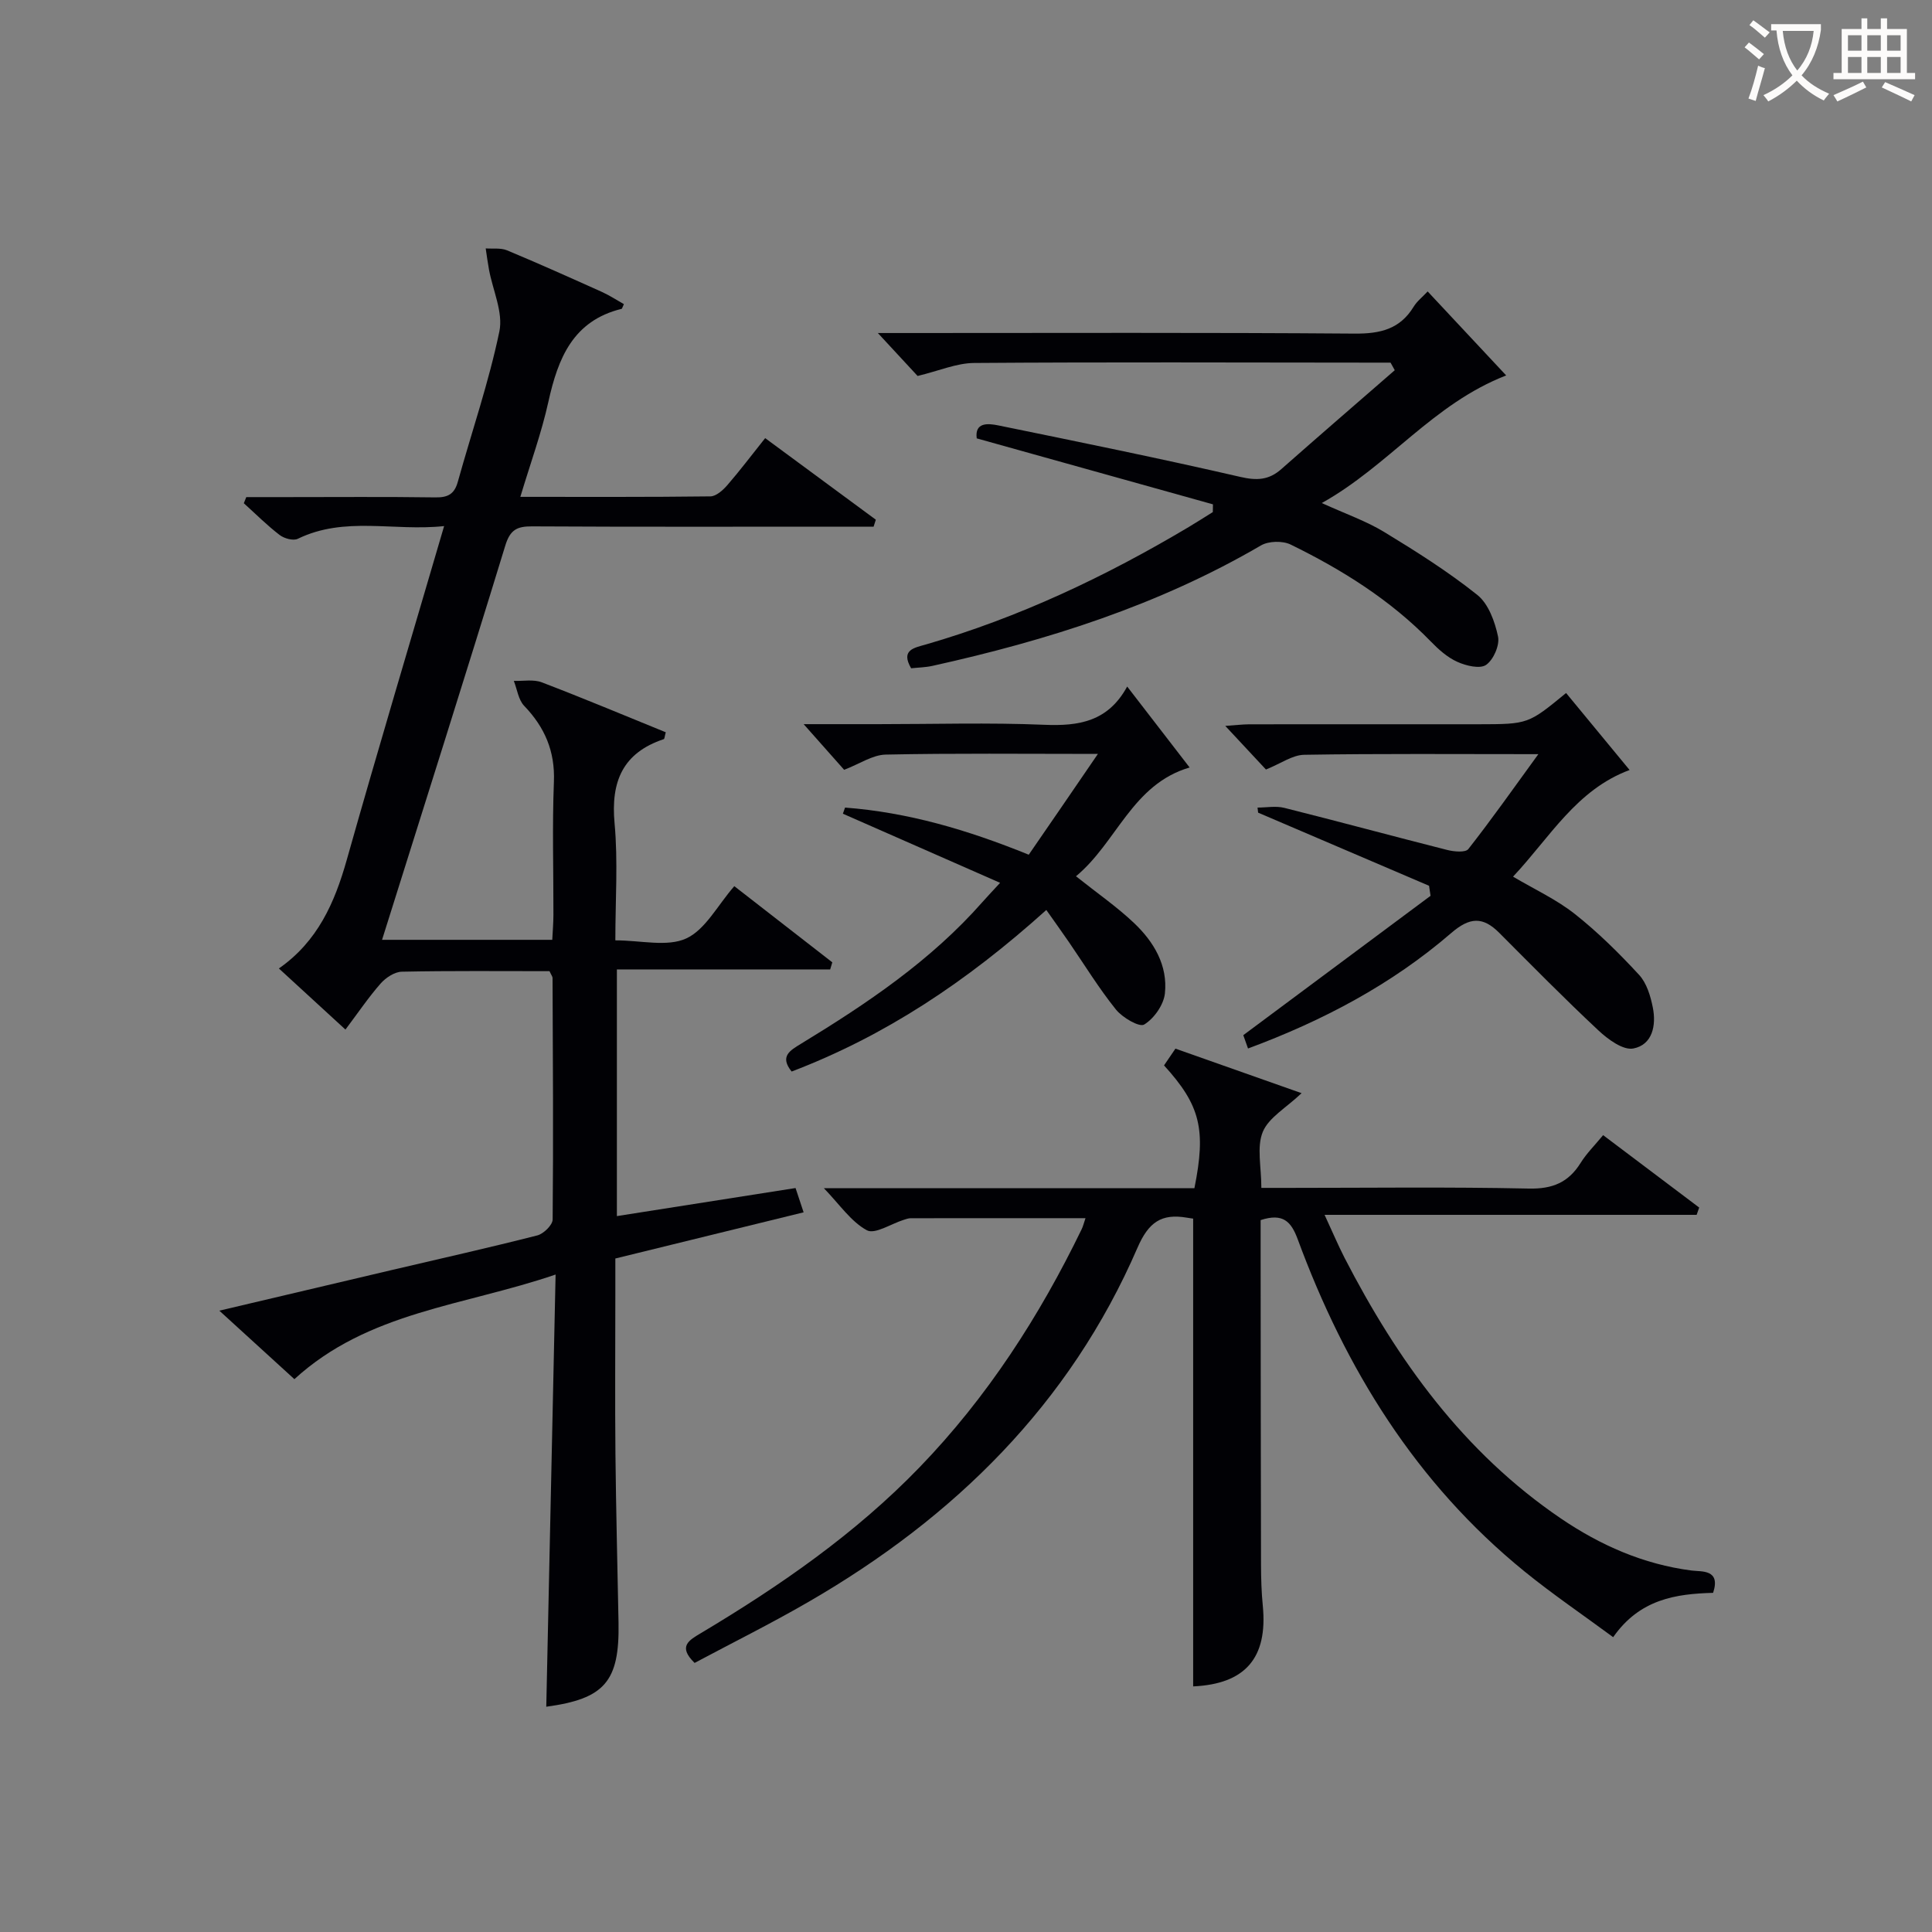 <svg enable-background="new 0 0 400 400" viewBox="0 0 400 400" xmlns="http://www.w3.org/2000/svg"><rect x="0" y="0" width="400" height="400" fill="#808080" stroke="none"/><g fill="#010105"><path d="m113.77 201.07c-10.27 0-20.43-.1-30.58.11-1.5.03-3.32 1.24-4.38 2.44-2.52 2.87-4.67 6.06-7.29 9.54-4.57-4.2-9.03-8.29-13.78-12.65 8.02-5.6 11.54-13.59 14.04-22.44 6.44-22.81 13.25-45.52 20.17-69.15-10.44 1.12-20.57-2.1-30.29 2.63-.94.46-2.82-.06-3.77-.79-2.61-2-4.96-4.36-7.41-6.57.17-.42.34-.85.51-1.27h8.17c10.33 0 20.67-.09 31 .06 2.57.04 3.92-.69 4.62-3.21 2.89-10.38 6.42-20.62 8.61-31.15.82-3.94-1.36-8.51-2.15-12.8-.27-1.45-.46-2.92-.68-4.39 1.48.11 3.12-.14 4.42.4 6.6 2.75 13.12 5.68 19.64 8.61 1.59.72 3.07 1.7 4.55 2.53-.33.69-.37.95-.47.97-10.08 2.47-13.17 10.24-15.16 19.23-1.42 6.44-3.7 12.68-5.81 19.7 13.52 0 26.44.06 39.36-.1 1.19-.02 2.6-1.29 3.5-2.33 2.61-3.01 5.01-6.2 7.83-9.73 7.73 5.69 15.32 11.29 22.91 16.89-.15.48-.31.96-.46 1.44-2.08 0-4.15 0-6.23 0-21.5 0-43 .06-64.5-.06-3.11-.02-4.53.71-5.53 3.99-8.3 27.11-16.88 54.13-25.51 81.61h35.24c.08-1.7.24-3.47.24-5.23.02-9.17-.26-18.34.1-27.5.25-6.32-1.89-11.27-6.16-15.72-1.2-1.25-1.45-3.42-2.14-5.16 1.94.07 4.07-.36 5.79.3 8.64 3.3 17.16 6.88 25.67 10.34-.24.87-.25 1.37-.41 1.42-8.5 2.84-10.99 8.77-10.19 17.42.73 7.9.16 15.92.16 24.24 5.31 0 10.72 1.41 14.67-.39 3.97-1.82 6.47-6.83 9.96-10.83 6.82 5.3 13.56 10.54 20.29 15.77-.15.49-.29.98-.44 1.47-14.63 0-29.26 0-44.16 0v51.07c12.46-1.96 24.53-3.85 36.99-5.81.49 1.49.99 2.97 1.67 5.03-13.1 3.21-25.76 6.32-38.98 9.56v7.45c0 11-.09 22 .02 33 .12 11.65.42 23.29.64 34.94.23 12.23-2.91 15.77-14.96 17.41.63-29.3 1.27-58.68 1.93-89.48-19.11 6.53-38.77 7.66-54.08 21.66-4.88-4.45-9.86-9-15.54-14.18 12.48-2.94 24.14-5.7 35.81-8.44 10.01-2.35 20.06-4.6 30.02-7.14 1.3-.33 3.17-2.15 3.18-3.3.16-16.66.05-33.32-.02-49.99.01-.28-.24-.57-.63-1.42z"/><path d="m261 252.61v8.37c.02 21 .03 42 .08 63 .01 2.83.09 5.67.37 8.49 1.05 10.84-3.67 16.19-14.42 16.68 0-32.17 0-64.35 0-96.85-.09-.01-.71-.09-1.33-.2-5.22-.88-7.89.91-10.2 6.24-14.01 32.37-37.91 55.85-68.1 73.31-7.75 4.49-15.79 8.48-23.59 12.64-3.54-3.44-1.14-4.71 1.36-6.2 16.34-9.76 31.93-20.55 45.22-34.31 14.01-14.5 24.8-31.22 33.57-49.31.27-.56.42-1.19.78-2.26-12.32 0-24.25 0-36.17.01-.49 0-.98.18-1.45.33-2.61.81-5.99 3.07-7.65 2.16-3.29-1.79-5.63-5.33-8.9-8.71h76.72c2.45-12.17 1.23-17.16-6.29-25.42.71-1.05 1.49-2.2 2.36-3.47 8.69 3.07 17.2 6.07 26.12 9.22-3.22 3.06-6.82 5.05-8.04 8.03-1.28 3.13-.29 7.19-.29 11.58h5.38c16.67 0 33.34-.22 49.99.14 4.92.11 8.22-1.27 10.75-5.34 1.2-1.93 2.88-3.58 4.64-5.72 6.83 5.15 13.36 10.07 19.89 14.99-.18.5-.35 1.01-.53 1.51-25.32 0-50.65 0-77.03 0 1.69 3.65 2.81 6.31 4.12 8.87 10.96 21.27 24.67 40.3 44.77 53.97 8.2 5.57 17.09 9.5 27.08 10.8 2.04.27 6.11-.33 4.47 4.62-7.64.21-15.17 1.27-20.69 9.18-6.23-4.6-12.51-8.86-18.37-13.62-22.47-18.26-37.08-41.98-46.97-68.84-1.33-3.54-2.98-5.42-7.65-3.89z"/><path d="m295.58 60.34c5.46 5.84 10.8 11.55 16.26 17.39-15.19 5.9-24.27 18.65-38.18 26.42 5.01 2.28 9.2 3.73 12.9 5.98 6.63 4.03 13.25 8.21 19.3 13.04 2.31 1.84 3.64 5.53 4.29 8.61.38 1.79-.93 4.8-2.46 5.87-1.26.89-4.16.2-5.96-.62-2.06-.92-3.9-2.57-5.5-4.22-8.36-8.6-18.35-14.85-29-20.06-1.67-.82-4.58-.75-6.17.18-21.19 12.38-44.22 19.67-68 24.93-1.44.32-2.94.34-4.42.5-2.24-3.84.68-4.24 3.06-4.93 19.29-5.58 37.27-14.1 54.47-24.35 1.66-.99 3.29-2.04 4.93-3.06.01-.53.02-1.06.03-1.6-16.2-4.53-32.41-9.05-48.91-13.66-.44-3.35 2.29-3.13 4.49-2.68 16.71 3.42 33.43 6.82 50.05 10.65 3.46.8 5.94.68 8.54-1.62 7.78-6.87 15.64-13.65 23.47-20.46-.29-.52-.58-1.04-.87-1.57-1.41 0-2.82 0-4.24 0-27.33-.02-54.67-.13-82 .07-3.62.03-7.23 1.62-11.68 2.69-1.95-2.11-4.62-4.99-8.23-8.89h6.23c30.83 0 61.67-.12 92.5.12 5.29.04 9.37-.92 12.21-5.58.69-1.13 1.79-1.97 2.89-3.15z"/><path d="m324.24 143.48c4.38 5.31 8.58 10.4 13.15 15.94-11.04 4.1-16.51 13.98-24.13 22.08 4.42 2.62 8.97 4.71 12.79 7.73 4.78 3.78 9.17 8.12 13.31 12.61 1.57 1.7 2.37 4.39 2.84 6.76.74 3.69-.08 7.73-4.05 8.48-2.12.4-5.25-1.9-7.21-3.74-7.01-6.55-13.74-13.39-20.51-20.18-3.41-3.43-6.13-3.31-9.99.03-12.32 10.63-26.55 18.14-42.05 23.89-.47-1.31-.89-2.49-.98-2.76 13.24-9.85 26.01-19.35 38.77-28.85-.1-.69-.21-1.39-.31-2.08-11.8-5.05-23.59-10.09-35.39-15.14-.04-.35-.08-.7-.12-1.05 1.85 0 3.8-.38 5.54.06 11.26 2.82 22.46 5.86 33.71 8.71 1.41.36 3.8.58 4.39-.18 4.77-6.07 9.22-12.39 14.5-19.65-17.27 0-32.88-.13-48.48.13-2.44.04-4.85 1.82-7.92 3.05-2.32-2.49-5.08-5.45-8.42-9.03 2.18-.15 3.57-.32 4.96-.33 15.83-.02 31.66-.01 47.48-.01 10.27-.02 10.27-.02 18.12-6.47z"/><path d="m227.31 156.09c-15.64 0-29.8-.16-43.94.14-2.73.06-5.42 1.94-8.6 3.15-2.23-2.51-4.93-5.56-8.38-9.45h15.35c11.5 0 23.01-.35 34.49.13 7.12.3 13.18-.65 17.14-7.92 4.53 5.88 8.56 11.1 12.93 16.76-11.91 3.48-15.07 15.52-23.53 22.52 4.38 3.49 8.48 6.32 12.04 9.7 4.08 3.87 7 8.77 6.37 14.57-.26 2.36-2.25 5.19-4.29 6.43-1.01.61-4.51-1.44-5.85-3.11-3.52-4.38-6.48-9.22-9.67-13.87-1.51-2.2-3.07-4.37-4.74-6.74-16.63 14.97-33.45 26.09-52.73 33.45-2.51-3.11-.38-4.34 1.89-5.72 13.68-8.33 26.93-17.23 37.63-29.39.87-.99 1.78-1.94 3.64-3.96-11.26-4.95-21.91-9.63-32.55-14.31.15-.42.3-.85.45-1.27 12.92.98 25.25 4.56 38.03 9.76 4.46-6.46 9-13.09 14.32-20.87z"/></g><path d="m362.1 8.8c1.1.8 2.1 1.6 3.1 2.4l-1 1.1c-1.3-1.1-2.3-2-3-2.5zm1.9 4.8c.5.2.9.4 1.4.5-.6 2.3-1.3 4.5-1.9 6.8l-1.5-.5c.8-2.1 1.4-4.3 2-6.8zm-1-9.4c1.3.9 2.4 1.8 3.4 2.5l-1 1.1c-1.4-1.2-2.4-2.1-3.2-2.6zm3.7 2.2v-1.4h10.3v1.2c-.5 3.6-1.8 6.8-4 9.4 1.5 1.6 3.4 2.8 5.7 3.8-.3.4-.7.8-1.1 1.4-2.3-1.1-4.1-2.5-5.6-4.1-1.6 1.6-3.6 3.1-5.9 4.3-.3-.5-.7-.9-1-1.3 2.4-1.1 4.4-2.5 6-4.1-1.9-2.5-3-5.6-3.3-9.3h-1.1zm8.8 0h-6.4c.3 3.3 1.3 6 3 8.2 2-2.3 3.1-5.1 3.4-8.2z" fill="#fcfbfa"/><path d="m385.3 3.8h1.3v2.2h2.8v-2.2h1.3v2.2h4.1v9.1h1.7v1.3h-16.9v-1.3h1.7v-9.1h4.1v-2.2zm.4 13.1.7 1.2c-1.8.9-3.8 1.9-6 2.9-.2-.4-.5-.8-.8-1.3 2.3-1 4.3-1.9 6.1-2.8zm-3.1-6.4h2.8v-3.2h-2.8zm0 4.6h2.8v-3.3h-2.8zm4-4.6h2.8v-3.2h-2.8zm0 4.6h2.8v-3.3h-2.8zm3.7 1.9c2.1.9 4.1 1.8 6.1 2.7l-.7 1.3c-2.2-1.1-4.2-2-6.1-2.9zm3.2-9.7h-2.8v3.2h2.8zm-2.8 7.8h2.8v-3.3h-2.8z" fill="#fcfbfa"/></svg>